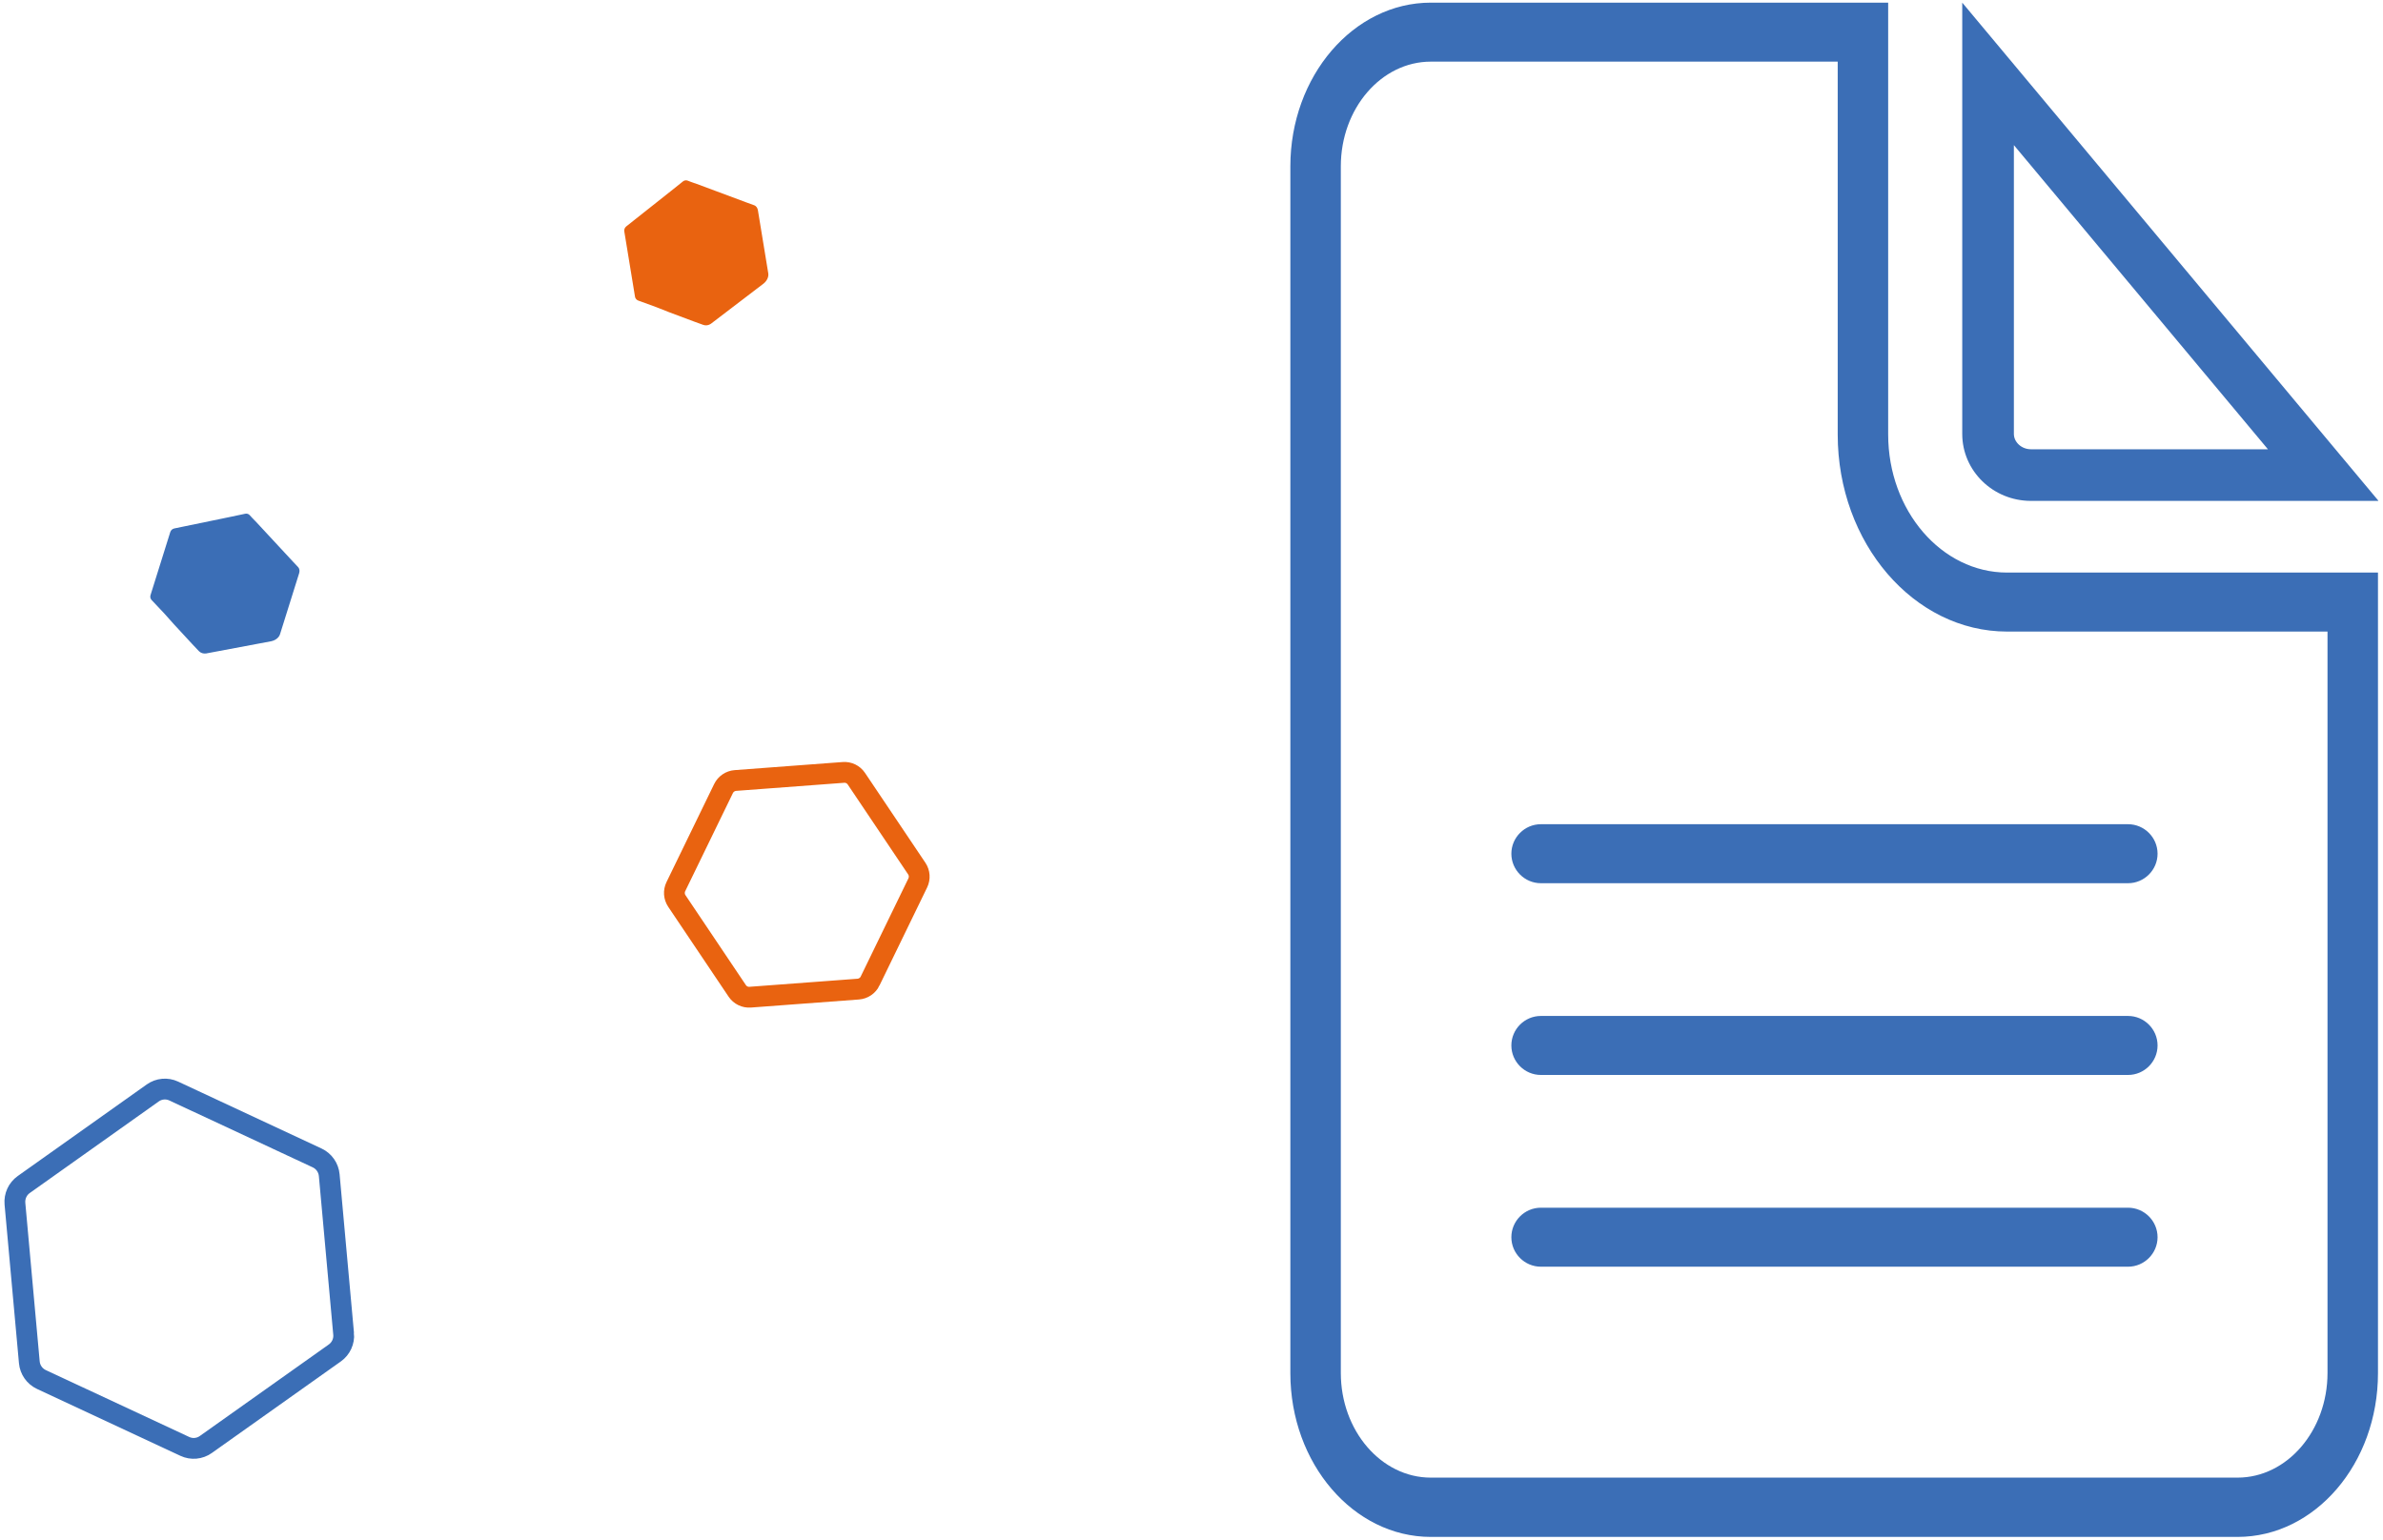 <svg xmlns="http://www.w3.org/2000/svg" width="229" height="148" viewBox="0 0 229 148" fill="none"><path d="M83.617 94.29L88.193 84.872C88.41 84.425 88.374 83.899 88.099 83.488L82.294 74.847C82.019 74.438 81.546 74.207 81.054 74.244L70.673 75.021C70.181 75.058 69.743 75.356 69.526 75.803L64.949 85.221C64.732 85.668 64.768 86.194 65.044 86.605L70.849 95.247C71.124 95.656 71.598 95.886 72.09 95.849L82.471 95.074C82.963 95.037 83.401 94.74 83.619 94.293L83.617 94.29Z" stroke="#E96310" stroke-width="2" stroke-miterlimit="10"></path><path d="M33.02 128.2L31.639 112.962C31.573 112.239 31.131 111.607 30.476 111.3L16.692 104.869C16.039 104.564 15.273 104.634 14.685 105.051L2.282 113.857C1.694 114.274 1.371 114.977 1.436 115.701L2.817 130.938C2.882 131.662 3.325 132.294 3.98 132.6L17.766 139.031C18.419 139.336 19.185 139.266 19.773 138.849L32.178 130.045C32.766 129.628 33.089 128.925 33.023 128.201L33.02 128.2Z" stroke="#3B6EB6" stroke-width="2" stroke-miterlimit="10"></path><path d="M61.364 28.903L61.551 28.968L63.027 29.507L64.183 29.962L64.29 30.005L66.691 30.905L67.579 31.227C67.822 31.319 68.105 31.273 68.32 31.117L73.381 27.255C73.683 27.014 73.887 26.632 73.828 26.27L72.836 20.226C72.8 20.004 72.691 19.806 72.462 19.724L71.803 19.485L66.844 17.637C66.83 17.628 66.816 17.618 66.79 17.622L66.442 17.5L66.064 17.358C65.929 17.308 65.769 17.335 65.645 17.427L64.494 18.347L60.882 21.207L60.181 21.763C60.035 21.882 59.963 22.062 59.994 22.249L61.024 28.528C61.053 28.703 61.19 28.848 61.364 28.904L61.364 28.903Z" fill="#E96310"></path><path d="M14.594 57.705L14.733 57.847L15.809 58.992L16.636 59.918L16.714 60.005L18.453 61.888L19.101 62.575C19.277 62.766 19.551 62.852 19.813 62.81L26.07 61.635C26.448 61.555 26.802 61.306 26.911 60.956L28.743 55.111C28.81 54.897 28.802 54.671 28.634 54.495L28.153 53.985L24.554 50.105C24.546 50.09 24.537 50.076 24.513 50.068L24.256 49.802L23.983 49.505C23.885 49.4 23.73 49.352 23.578 49.378L22.135 49.683L17.623 50.614L16.747 50.795C16.564 50.836 16.419 50.965 16.362 51.145L14.46 57.217C14.407 57.386 14.464 57.578 14.594 57.706L14.594 57.705Z" fill="#3B6EB6"></path><path d="M204.501 103.325H148.074C146.514 103.325 145.238 102.049 145.238 100.49C145.238 98.93 146.514 97.654 148.074 97.654H204.501C206.06 97.654 207.336 98.93 207.336 100.49C207.336 102.049 206.06 103.325 204.501 103.325Z" fill="#3B6EB6"></path><path d="M204.501 121.756H148.074C146.514 121.756 145.238 120.48 145.238 118.92C145.238 117.361 146.514 116.085 148.074 116.085H204.501C206.06 116.085 207.336 117.361 207.336 118.92C207.336 120.48 206.06 121.756 204.501 121.756Z" fill="#3B6EB6"></path><path d="M204.501 84.895H148.074C146.514 84.895 145.238 83.619 145.238 82.059C145.238 80.5 146.514 79.224 148.074 79.224H204.501C206.06 79.224 207.336 80.5 207.336 82.059C207.336 83.619 206.06 84.895 204.501 84.895Z" fill="#3B6EB6"></path><path d="M192.875 55.036C186.58 55.036 181.448 49.081 181.448 41.766V0.254H137.497C130.068 0.254 124 7.314 124 15.991V131.992C124 140.669 130.068 147.729 137.497 147.729H215.02C222.477 147.729 228.517 140.669 228.517 131.992V55.036H192.846H192.875ZM223.668 131.964C223.668 137.521 219.784 142.03 215.02 142.03H137.497C132.733 142.03 128.849 137.521 128.849 131.964V15.991C128.849 10.433 132.733 5.925 137.497 5.925H176.599V41.766C176.599 52.2 183.914 60.707 192.875 60.707H223.668V131.992V131.964Z" fill="#3B6EB6"></path><path d="M228.547 48.146H195.173C191.515 48.146 188.566 45.254 188.566 41.709V0.254L228.547 48.117V48.146ZM193.529 13.949V41.709C193.529 42.503 194.266 43.184 195.173 43.184H217.942L193.529 13.949Z" fill="#3B6EB6"></path></svg>